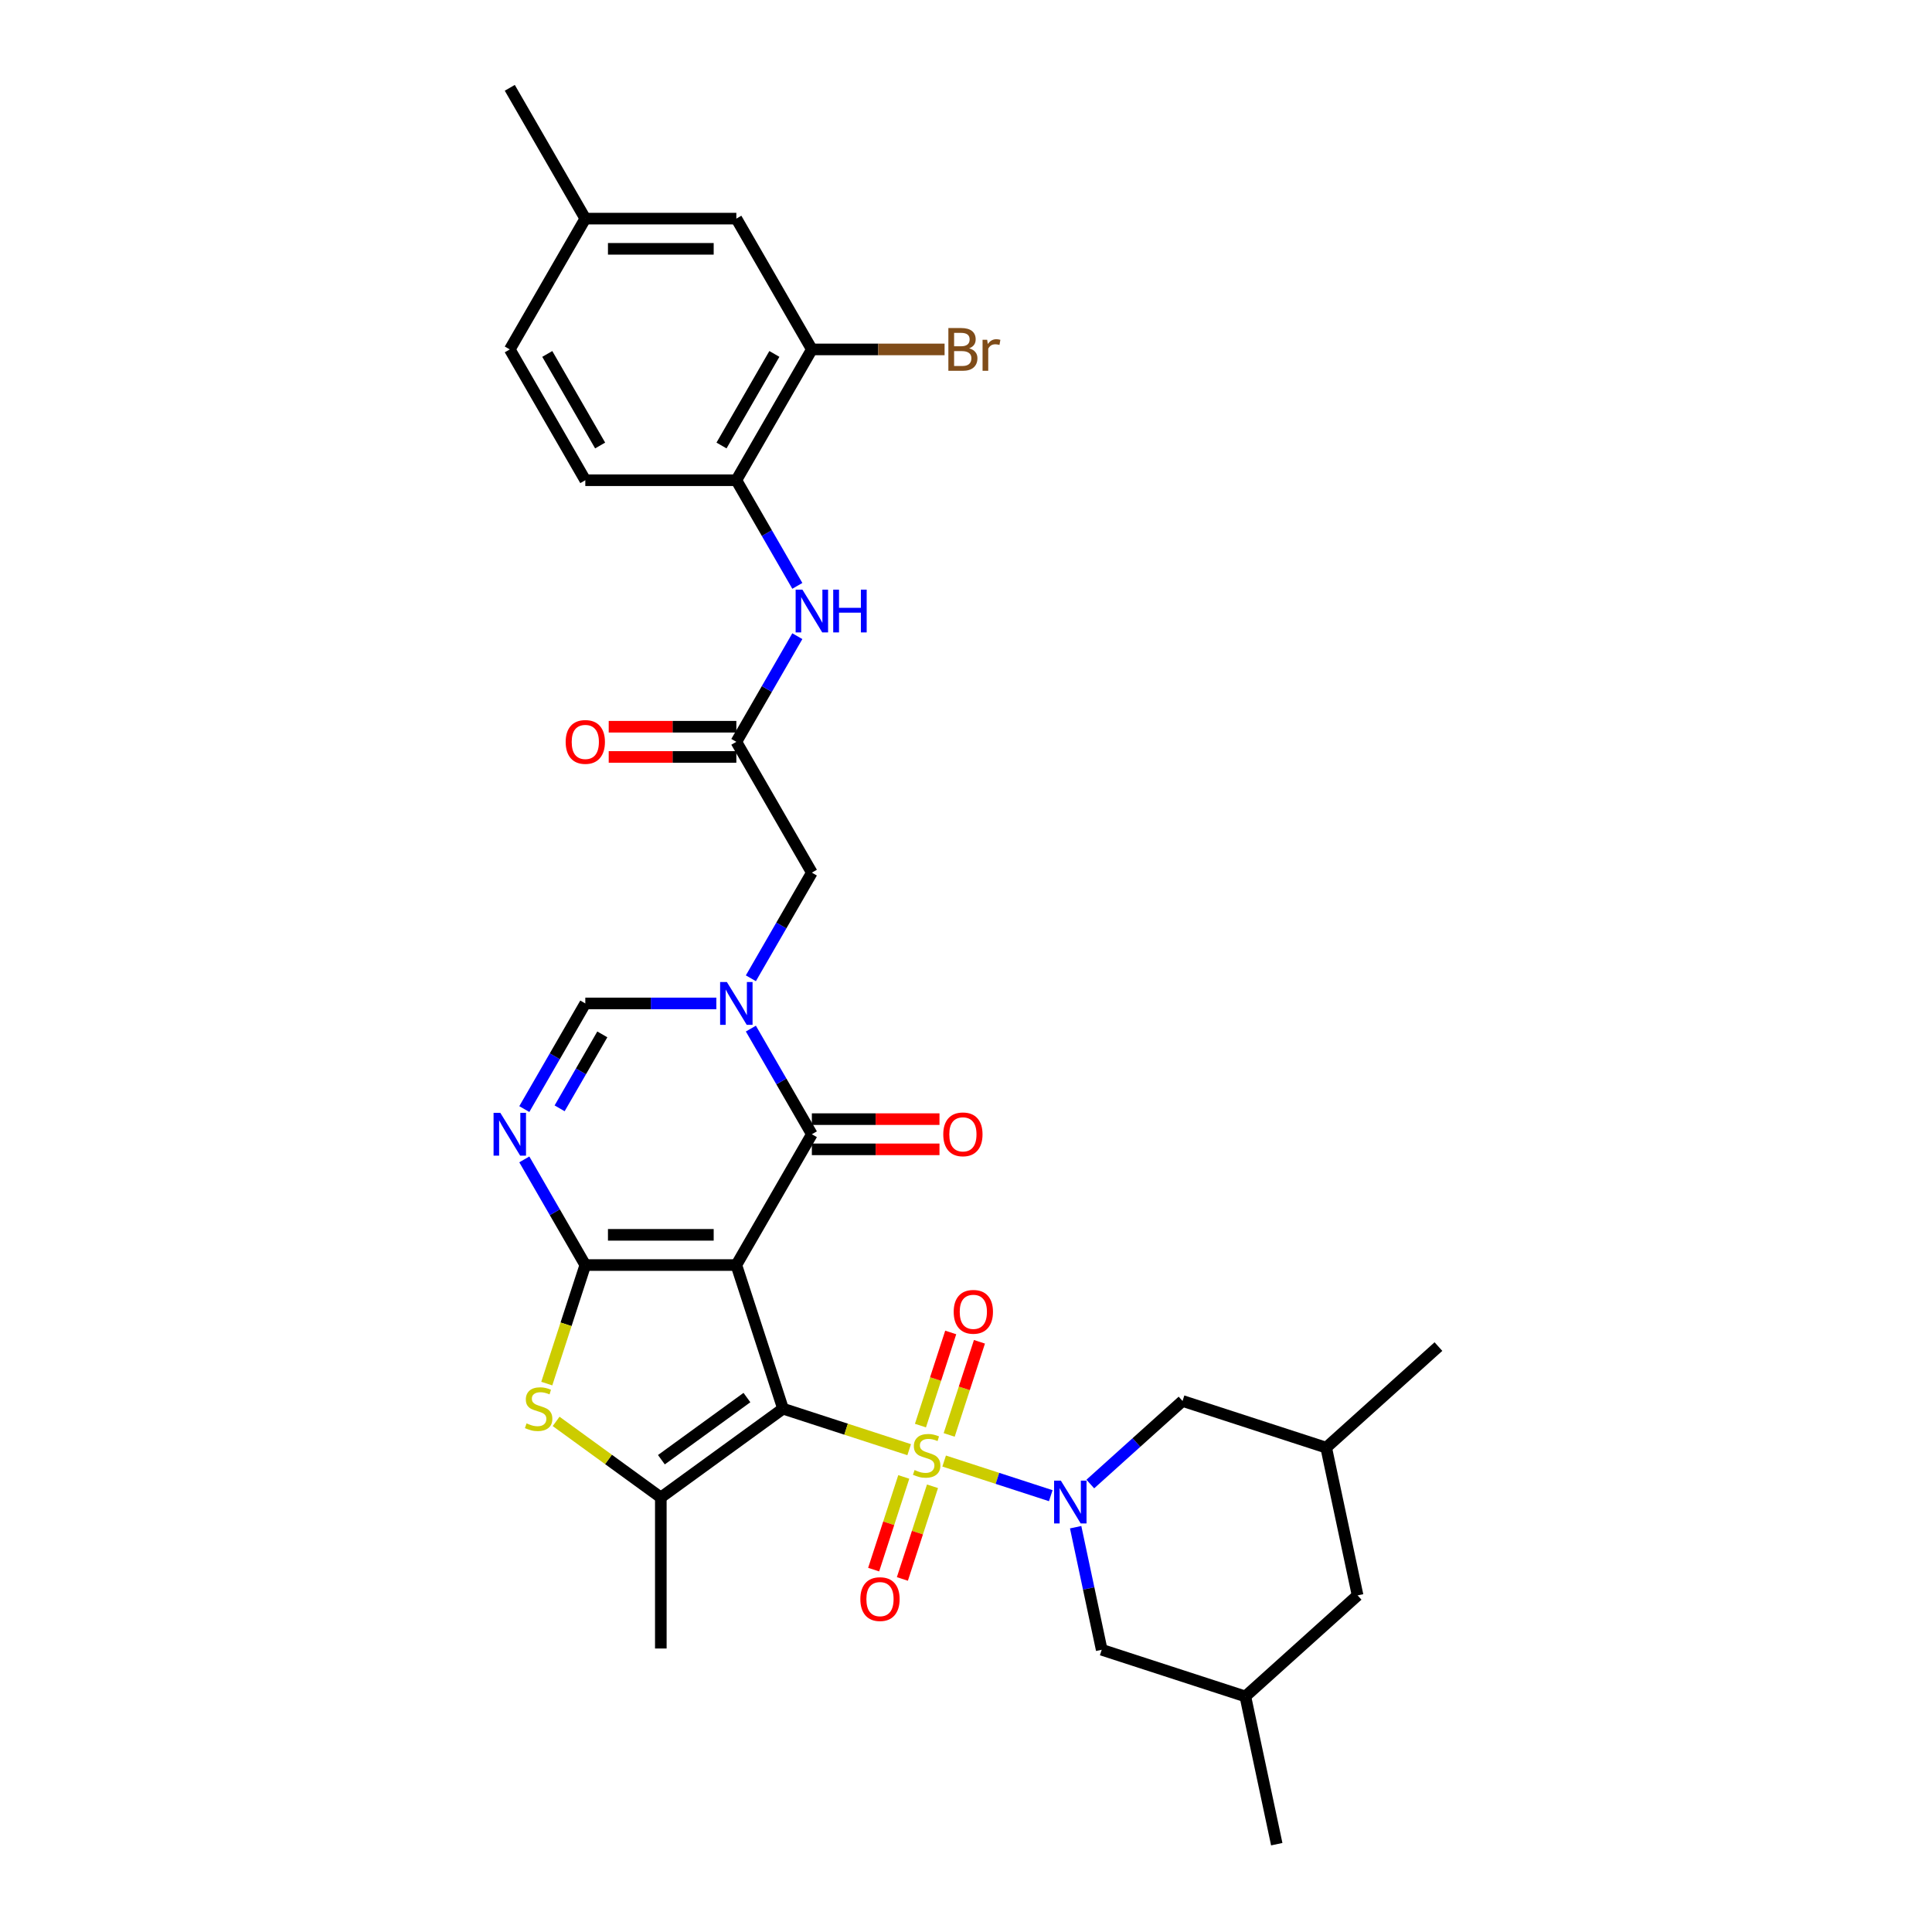 <?xml version='1.0' encoding='iso-8859-1'?>
<svg version='1.1' baseProfile='full'
              xmlns='http://www.w3.org/2000/svg'
                      xmlns:rdkit='http://www.rdkit.org/xml'
                      xmlns:xlink='http://www.w3.org/1999/xlink'
                  xml:space='preserve'
width='1000px' height='1000px' viewBox='0 0 1000 1000'>
<!-- END OF HEADER -->
<rect style='opacity:1.0;fill:#FFFFFF;stroke:none' width='1000' height='1000' x='0' y='0'> </rect>
<path class='bond-0' d='M 405.287,729.134 L 381.129,654.784' style='fill:none;fill-rule:evenodd;stroke:#000000;stroke-width:6px;stroke-linecap:butt;stroke-linejoin:miter;stroke-opacity:1' />
<path class='bond-1' d='M 405.287,729.134 L 437.936,739.743' style='fill:none;fill-rule:evenodd;stroke:#000000;stroke-width:6px;stroke-linecap:butt;stroke-linejoin:miter;stroke-opacity:1' />
<path class='bond-1' d='M 437.936,739.743 L 470.585,750.351' style='fill:none;fill-rule:evenodd;stroke:#CCCC00;stroke-width:6px;stroke-linecap:butt;stroke-linejoin:miter;stroke-opacity:1' />
<path class='bond-6' d='M 405.287,729.134 L 342.04,775.086' style='fill:none;fill-rule:evenodd;stroke:#000000;stroke-width:6px;stroke-linecap:butt;stroke-linejoin:miter;stroke-opacity:1' />
<path class='bond-6' d='M 386.61,723.378 L 342.337,755.544' style='fill:none;fill-rule:evenodd;stroke:#000000;stroke-width:6px;stroke-linecap:butt;stroke-linejoin:miter;stroke-opacity:1' />
<path class='bond-2' d='M 381.129,654.784 L 302.952,654.784' style='fill:none;fill-rule:evenodd;stroke:#000000;stroke-width:6px;stroke-linecap:butt;stroke-linejoin:miter;stroke-opacity:1' />
<path class='bond-2' d='M 369.402,639.148 L 314.679,639.148' style='fill:none;fill-rule:evenodd;stroke:#000000;stroke-width:6px;stroke-linecap:butt;stroke-linejoin:miter;stroke-opacity:1' />
<path class='bond-4' d='M 381.129,654.784 L 420.217,587.08' style='fill:none;fill-rule:evenodd;stroke:#000000;stroke-width:6px;stroke-linecap:butt;stroke-linejoin:miter;stroke-opacity:1' />
<path class='bond-3' d='M 488.691,756.234 L 516.283,765.199' style='fill:none;fill-rule:evenodd;stroke:#CCCC00;stroke-width:6px;stroke-linecap:butt;stroke-linejoin:miter;stroke-opacity:1' />
<path class='bond-3' d='M 516.283,765.199 L 543.876,774.164' style='fill:none;fill-rule:evenodd;stroke:#0000FF;stroke-width:6px;stroke-linecap:butt;stroke-linejoin:miter;stroke-opacity:1' />
<path class='bond-13' d='M 467.788,764.464 L 459.994,788.449' style='fill:none;fill-rule:evenodd;stroke:#CCCC00;stroke-width:6px;stroke-linecap:butt;stroke-linejoin:miter;stroke-opacity:1' />
<path class='bond-13' d='M 459.994,788.449 L 452.201,812.435' style='fill:none;fill-rule:evenodd;stroke:#FF0000;stroke-width:6px;stroke-linecap:butt;stroke-linejoin:miter;stroke-opacity:1' />
<path class='bond-13' d='M 482.658,769.295 L 474.865,793.281' style='fill:none;fill-rule:evenodd;stroke:#CCCC00;stroke-width:6px;stroke-linecap:butt;stroke-linejoin:miter;stroke-opacity:1' />
<path class='bond-13' d='M 474.865,793.281 L 467.071,817.267' style='fill:none;fill-rule:evenodd;stroke:#FF0000;stroke-width:6px;stroke-linecap:butt;stroke-linejoin:miter;stroke-opacity:1' />
<path class='bond-14' d='M 491.294,742.715 L 499.126,718.612' style='fill:none;fill-rule:evenodd;stroke:#CCCC00;stroke-width:6px;stroke-linecap:butt;stroke-linejoin:miter;stroke-opacity:1' />
<path class='bond-14' d='M 499.126,718.612 L 506.957,694.509' style='fill:none;fill-rule:evenodd;stroke:#FF0000;stroke-width:6px;stroke-linecap:butt;stroke-linejoin:miter;stroke-opacity:1' />
<path class='bond-14' d='M 476.424,737.883 L 484.256,713.781' style='fill:none;fill-rule:evenodd;stroke:#CCCC00;stroke-width:6px;stroke-linecap:butt;stroke-linejoin:miter;stroke-opacity:1' />
<path class='bond-14' d='M 484.256,713.781 L 492.087,689.678' style='fill:none;fill-rule:evenodd;stroke:#FF0000;stroke-width:6px;stroke-linecap:butt;stroke-linejoin:miter;stroke-opacity:1' />
<path class='bond-7' d='M 302.952,654.784 L 287.168,627.444' style='fill:none;fill-rule:evenodd;stroke:#000000;stroke-width:6px;stroke-linecap:butt;stroke-linejoin:miter;stroke-opacity:1' />
<path class='bond-7' d='M 287.168,627.444 L 271.383,600.105' style='fill:none;fill-rule:evenodd;stroke:#0000FF;stroke-width:6px;stroke-linecap:butt;stroke-linejoin:miter;stroke-opacity:1' />
<path class='bond-33' d='M 302.952,654.784 L 292.984,685.462' style='fill:none;fill-rule:evenodd;stroke:#000000;stroke-width:6px;stroke-linecap:butt;stroke-linejoin:miter;stroke-opacity:1' />
<path class='bond-33' d='M 292.984,685.462 L 283.016,716.141' style='fill:none;fill-rule:evenodd;stroke:#CCCC00;stroke-width:6px;stroke-linecap:butt;stroke-linejoin:miter;stroke-opacity:1' />
<path class='bond-16' d='M 556.757,790.475 L 563.5,822.197' style='fill:none;fill-rule:evenodd;stroke:#0000FF;stroke-width:6px;stroke-linecap:butt;stroke-linejoin:miter;stroke-opacity:1' />
<path class='bond-16' d='M 563.5,822.197 L 570.242,853.919' style='fill:none;fill-rule:evenodd;stroke:#000000;stroke-width:6px;stroke-linecap:butt;stroke-linejoin:miter;stroke-opacity:1' />
<path class='bond-17' d='M 564.339,768.131 L 588.212,746.635' style='fill:none;fill-rule:evenodd;stroke:#0000FF;stroke-width:6px;stroke-linecap:butt;stroke-linejoin:miter;stroke-opacity:1' />
<path class='bond-17' d='M 588.212,746.635 L 612.085,725.14' style='fill:none;fill-rule:evenodd;stroke:#000000;stroke-width:6px;stroke-linecap:butt;stroke-linejoin:miter;stroke-opacity:1' />
<path class='bond-5' d='M 420.217,587.08 L 404.433,559.741' style='fill:none;fill-rule:evenodd;stroke:#000000;stroke-width:6px;stroke-linecap:butt;stroke-linejoin:miter;stroke-opacity:1' />
<path class='bond-5' d='M 404.433,559.741 L 388.649,532.401' style='fill:none;fill-rule:evenodd;stroke:#0000FF;stroke-width:6px;stroke-linecap:butt;stroke-linejoin:miter;stroke-opacity:1' />
<path class='bond-19' d='M 420.217,594.898 L 453.247,594.898' style='fill:none;fill-rule:evenodd;stroke:#000000;stroke-width:6px;stroke-linecap:butt;stroke-linejoin:miter;stroke-opacity:1' />
<path class='bond-19' d='M 453.247,594.898 L 486.277,594.898' style='fill:none;fill-rule:evenodd;stroke:#FF0000;stroke-width:6px;stroke-linecap:butt;stroke-linejoin:miter;stroke-opacity:1' />
<path class='bond-19' d='M 420.217,579.263 L 453.247,579.263' style='fill:none;fill-rule:evenodd;stroke:#000000;stroke-width:6px;stroke-linecap:butt;stroke-linejoin:miter;stroke-opacity:1' />
<path class='bond-19' d='M 453.247,579.263 L 486.277,579.263' style='fill:none;fill-rule:evenodd;stroke:#FF0000;stroke-width:6px;stroke-linecap:butt;stroke-linejoin:miter;stroke-opacity:1' />
<path class='bond-9' d='M 370.778,519.377 L 336.865,519.377' style='fill:none;fill-rule:evenodd;stroke:#0000FF;stroke-width:6px;stroke-linecap:butt;stroke-linejoin:miter;stroke-opacity:1' />
<path class='bond-9' d='M 336.865,519.377 L 302.952,519.377' style='fill:none;fill-rule:evenodd;stroke:#000000;stroke-width:6px;stroke-linecap:butt;stroke-linejoin:miter;stroke-opacity:1' />
<path class='bond-12' d='M 388.649,506.353 L 404.433,479.013' style='fill:none;fill-rule:evenodd;stroke:#0000FF;stroke-width:6px;stroke-linecap:butt;stroke-linejoin:miter;stroke-opacity:1' />
<path class='bond-12' d='M 404.433,479.013 L 420.217,451.674' style='fill:none;fill-rule:evenodd;stroke:#000000;stroke-width:6px;stroke-linecap:butt;stroke-linejoin:miter;stroke-opacity:1' />
<path class='bond-8' d='M 342.04,775.086 L 314.944,755.399' style='fill:none;fill-rule:evenodd;stroke:#000000;stroke-width:6px;stroke-linecap:butt;stroke-linejoin:miter;stroke-opacity:1' />
<path class='bond-8' d='M 314.944,755.399 L 287.847,735.712' style='fill:none;fill-rule:evenodd;stroke:#CCCC00;stroke-width:6px;stroke-linecap:butt;stroke-linejoin:miter;stroke-opacity:1' />
<path class='bond-27' d='M 342.04,775.086 L 342.04,853.262' style='fill:none;fill-rule:evenodd;stroke:#000000;stroke-width:6px;stroke-linecap:butt;stroke-linejoin:miter;stroke-opacity:1' />
<path class='bond-34' d='M 271.383,574.056 L 287.168,546.717' style='fill:none;fill-rule:evenodd;stroke:#0000FF;stroke-width:6px;stroke-linecap:butt;stroke-linejoin:miter;stroke-opacity:1' />
<path class='bond-34' d='M 287.168,546.717 L 302.952,519.377' style='fill:none;fill-rule:evenodd;stroke:#000000;stroke-width:6px;stroke-linecap:butt;stroke-linejoin:miter;stroke-opacity:1' />
<path class='bond-34' d='M 289.659,573.672 L 300.708,554.534' style='fill:none;fill-rule:evenodd;stroke:#0000FF;stroke-width:6px;stroke-linecap:butt;stroke-linejoin:miter;stroke-opacity:1' />
<path class='bond-34' d='M 300.708,554.534 L 311.757,535.397' style='fill:none;fill-rule:evenodd;stroke:#000000;stroke-width:6px;stroke-linecap:butt;stroke-linejoin:miter;stroke-opacity:1' />
<path class='bond-10' d='M 381.129,383.971 L 420.217,451.674' style='fill:none;fill-rule:evenodd;stroke:#000000;stroke-width:6px;stroke-linecap:butt;stroke-linejoin:miter;stroke-opacity:1' />
<path class='bond-11' d='M 381.129,383.971 L 396.913,356.631' style='fill:none;fill-rule:evenodd;stroke:#000000;stroke-width:6px;stroke-linecap:butt;stroke-linejoin:miter;stroke-opacity:1' />
<path class='bond-11' d='M 396.913,356.631 L 412.698,329.292' style='fill:none;fill-rule:evenodd;stroke:#0000FF;stroke-width:6px;stroke-linecap:butt;stroke-linejoin:miter;stroke-opacity:1' />
<path class='bond-21' d='M 381.129,376.153 L 348.099,376.153' style='fill:none;fill-rule:evenodd;stroke:#000000;stroke-width:6px;stroke-linecap:butt;stroke-linejoin:miter;stroke-opacity:1' />
<path class='bond-21' d='M 348.099,376.153 L 315.069,376.153' style='fill:none;fill-rule:evenodd;stroke:#FF0000;stroke-width:6px;stroke-linecap:butt;stroke-linejoin:miter;stroke-opacity:1' />
<path class='bond-21' d='M 381.129,391.788 L 348.099,391.788' style='fill:none;fill-rule:evenodd;stroke:#000000;stroke-width:6px;stroke-linecap:butt;stroke-linejoin:miter;stroke-opacity:1' />
<path class='bond-21' d='M 348.099,391.788 L 315.069,391.788' style='fill:none;fill-rule:evenodd;stroke:#FF0000;stroke-width:6px;stroke-linecap:butt;stroke-linejoin:miter;stroke-opacity:1' />
<path class='bond-15' d='M 412.698,303.243 L 396.913,275.904' style='fill:none;fill-rule:evenodd;stroke:#0000FF;stroke-width:6px;stroke-linecap:butt;stroke-linejoin:miter;stroke-opacity:1' />
<path class='bond-15' d='M 396.913,275.904 L 381.129,248.564' style='fill:none;fill-rule:evenodd;stroke:#000000;stroke-width:6px;stroke-linecap:butt;stroke-linejoin:miter;stroke-opacity:1' />
<path class='bond-18' d='M 381.129,248.564 L 420.217,180.861' style='fill:none;fill-rule:evenodd;stroke:#000000;stroke-width:6px;stroke-linecap:butt;stroke-linejoin:miter;stroke-opacity:1' />
<path class='bond-18' d='M 373.452,230.591 L 400.814,183.199' style='fill:none;fill-rule:evenodd;stroke:#000000;stroke-width:6px;stroke-linecap:butt;stroke-linejoin:miter;stroke-opacity:1' />
<path class='bond-22' d='M 381.129,248.564 L 302.952,248.564' style='fill:none;fill-rule:evenodd;stroke:#000000;stroke-width:6px;stroke-linecap:butt;stroke-linejoin:miter;stroke-opacity:1' />
<path class='bond-23' d='M 570.242,853.919 L 644.593,878.077' style='fill:none;fill-rule:evenodd;stroke:#000000;stroke-width:6px;stroke-linecap:butt;stroke-linejoin:miter;stroke-opacity:1' />
<path class='bond-24' d='M 612.085,725.14 L 686.436,749.298' style='fill:none;fill-rule:evenodd;stroke:#000000;stroke-width:6px;stroke-linecap:butt;stroke-linejoin:miter;stroke-opacity:1' />
<path class='bond-20' d='M 420.217,180.861 L 381.129,113.158' style='fill:none;fill-rule:evenodd;stroke:#000000;stroke-width:6px;stroke-linecap:butt;stroke-linejoin:miter;stroke-opacity:1' />
<path class='bond-25' d='M 420.217,180.861 L 454.568,180.861' style='fill:none;fill-rule:evenodd;stroke:#000000;stroke-width:6px;stroke-linecap:butt;stroke-linejoin:miter;stroke-opacity:1' />
<path class='bond-25' d='M 454.568,180.861 L 488.919,180.861' style='fill:none;fill-rule:evenodd;stroke:#7F4C19;stroke-width:6px;stroke-linecap:butt;stroke-linejoin:miter;stroke-opacity:1' />
<path class='bond-36' d='M 381.129,113.158 L 302.952,113.158' style='fill:none;fill-rule:evenodd;stroke:#000000;stroke-width:6px;stroke-linecap:butt;stroke-linejoin:miter;stroke-opacity:1' />
<path class='bond-36' d='M 369.402,128.793 L 314.679,128.793' style='fill:none;fill-rule:evenodd;stroke:#000000;stroke-width:6px;stroke-linecap:butt;stroke-linejoin:miter;stroke-opacity:1' />
<path class='bond-29' d='M 302.952,248.564 L 263.864,180.861' style='fill:none;fill-rule:evenodd;stroke:#000000;stroke-width:6px;stroke-linecap:butt;stroke-linejoin:miter;stroke-opacity:1' />
<path class='bond-29' d='M 310.629,230.591 L 283.267,183.199' style='fill:none;fill-rule:evenodd;stroke:#000000;stroke-width:6px;stroke-linecap:butt;stroke-linejoin:miter;stroke-opacity:1' />
<path class='bond-30' d='M 644.593,878.077 L 660.847,954.545' style='fill:none;fill-rule:evenodd;stroke:#000000;stroke-width:6px;stroke-linecap:butt;stroke-linejoin:miter;stroke-opacity:1' />
<path class='bond-35' d='M 644.593,878.077 L 702.69,825.766' style='fill:none;fill-rule:evenodd;stroke:#000000;stroke-width:6px;stroke-linecap:butt;stroke-linejoin:miter;stroke-opacity:1' />
<path class='bond-26' d='M 686.436,749.298 L 702.69,825.766' style='fill:none;fill-rule:evenodd;stroke:#000000;stroke-width:6px;stroke-linecap:butt;stroke-linejoin:miter;stroke-opacity:1' />
<path class='bond-31' d='M 686.436,749.298 L 744.533,696.987' style='fill:none;fill-rule:evenodd;stroke:#000000;stroke-width:6px;stroke-linecap:butt;stroke-linejoin:miter;stroke-opacity:1' />
<path class='bond-28' d='M 302.952,113.158 L 263.864,180.861' style='fill:none;fill-rule:evenodd;stroke:#000000;stroke-width:6px;stroke-linecap:butt;stroke-linejoin:miter;stroke-opacity:1' />
<path class='bond-32' d='M 302.952,113.158 L 263.864,45.455' style='fill:none;fill-rule:evenodd;stroke:#000000;stroke-width:6px;stroke-linecap:butt;stroke-linejoin:miter;stroke-opacity:1' />
<path  class='atom-2' d='M 473.384 760.891
Q 473.634 760.985, 474.666 761.423
Q 475.698 761.86, 476.823 762.142
Q 477.98 762.392, 479.106 762.392
Q 481.201 762.392, 482.421 761.391
Q 483.64 760.359, 483.64 758.577
Q 483.64 757.357, 483.015 756.607
Q 482.421 755.856, 481.483 755.45
Q 480.545 755.043, 478.981 754.574
Q 477.011 753.98, 475.823 753.417
Q 474.666 752.854, 473.821 751.666
Q 473.008 750.478, 473.008 748.477
Q 473.008 745.693, 474.885 743.974
Q 476.792 742.254, 480.545 742.254
Q 483.109 742.254, 486.017 743.473
L 485.298 745.881
Q 482.64 744.787, 480.638 744.787
Q 478.481 744.787, 477.292 745.693
Q 476.104 746.569, 476.135 748.101
Q 476.135 749.29, 476.729 750.009
Q 477.355 750.728, 478.23 751.135
Q 479.137 751.541, 480.638 752.01
Q 482.64 752.636, 483.828 753.261
Q 485.016 753.886, 485.861 755.169
Q 486.736 756.419, 486.736 758.577
Q 486.736 761.642, 484.672 763.299
Q 482.64 764.925, 479.231 764.925
Q 477.261 764.925, 475.76 764.487
Q 474.29 764.081, 472.539 763.361
L 473.384 760.891
' fill='#CCCC00'/>
<path  class='atom-4' d='M 549.094 766.38
L 556.349 778.107
Q 557.069 779.264, 558.226 781.359
Q 559.383 783.454, 559.445 783.579
L 559.445 766.38
L 562.385 766.38
L 562.385 788.52
L 559.351 788.52
L 551.565 775.699
Q 550.658 774.198, 549.689 772.478
Q 548.751 770.758, 548.469 770.227
L 548.469 788.52
L 545.592 788.52
L 545.592 766.38
L 549.094 766.38
' fill='#0000FF'/>
<path  class='atom-6' d='M 376.235 508.307
L 383.49 520.034
Q 384.209 521.191, 385.366 523.286
Q 386.523 525.381, 386.586 525.506
L 386.586 508.307
L 389.525 508.307
L 389.525 530.447
L 386.492 530.447
L 378.705 517.626
Q 377.799 516.125, 376.829 514.405
Q 375.891 512.685, 375.61 512.154
L 375.61 530.447
L 372.733 530.447
L 372.733 508.307
L 376.235 508.307
' fill='#0000FF'/>
<path  class='atom-8' d='M 258.97 576.01
L 266.224 587.737
Q 266.944 588.894, 268.101 590.989
Q 269.258 593.084, 269.32 593.209
L 269.32 576.01
L 272.26 576.01
L 272.26 598.15
L 269.226 598.15
L 261.44 585.329
Q 260.533 583.828, 259.564 582.108
Q 258.626 580.388, 258.344 579.857
L 258.344 598.15
L 255.467 598.15
L 255.467 576.01
L 258.97 576.01
' fill='#0000FF'/>
<path  class='atom-9' d='M 272.54 736.733
Q 272.79 736.827, 273.822 737.265
Q 274.854 737.702, 275.98 737.984
Q 277.137 738.234, 278.262 738.234
Q 280.358 738.234, 281.577 737.233
Q 282.797 736.201, 282.797 734.419
Q 282.797 733.199, 282.171 732.449
Q 281.577 731.698, 280.639 731.292
Q 279.701 730.885, 278.137 730.416
Q 276.167 729.822, 274.979 729.259
Q 273.822 728.696, 272.978 727.508
Q 272.165 726.32, 272.165 724.319
Q 272.165 721.535, 274.041 719.816
Q 275.948 718.096, 279.701 718.096
Q 282.265 718.096, 285.173 719.315
L 284.454 721.723
Q 281.796 720.629, 279.795 720.629
Q 277.637 720.629, 276.449 721.535
Q 275.26 722.411, 275.292 723.943
Q 275.292 725.132, 275.886 725.851
Q 276.511 726.57, 277.387 726.977
Q 278.294 727.383, 279.795 727.852
Q 281.796 728.478, 282.984 729.103
Q 284.173 729.728, 285.017 731.01
Q 285.892 732.261, 285.892 734.419
Q 285.892 737.484, 283.829 739.141
Q 281.796 740.767, 278.387 740.767
Q 276.417 740.767, 274.916 740.329
Q 273.447 739.923, 271.696 739.203
L 272.54 736.733
' fill='#CCCC00'/>
<path  class='atom-12' d='M 415.324 305.198
L 422.578 316.924
Q 423.298 318.081, 424.455 320.176
Q 425.612 322.271, 425.674 322.397
L 425.674 305.198
L 428.614 305.198
L 428.614 327.337
L 425.58 327.337
L 417.794 314.516
Q 416.887 313.015, 415.918 311.295
Q 414.98 309.575, 414.698 309.044
L 414.698 327.337
L 411.821 327.337
L 411.821 305.198
L 415.324 305.198
' fill='#0000FF'/>
<path  class='atom-12' d='M 431.272 305.198
L 434.274 305.198
L 434.274 314.61
L 445.594 314.61
L 445.594 305.198
L 448.596 305.198
L 448.596 327.337
L 445.594 327.337
L 445.594 317.112
L 434.274 317.112
L 434.274 327.337
L 431.272 327.337
L 431.272 305.198
' fill='#0000FF'/>
<path  class='atom-14' d='M 445.317 827.705
Q 445.317 822.389, 447.943 819.419
Q 450.57 816.448, 455.48 816.448
Q 460.389 816.448, 463.016 819.419
Q 465.643 822.389, 465.643 827.705
Q 465.643 833.084, 462.985 836.149
Q 460.327 839.182, 455.48 839.182
Q 450.601 839.182, 447.943 836.149
Q 445.317 833.115, 445.317 827.705
M 455.48 836.68
Q 458.857 836.68, 460.671 834.429
Q 462.516 832.146, 462.516 827.705
Q 462.516 823.359, 460.671 821.17
Q 458.857 818.95, 455.48 818.95
Q 452.102 818.95, 450.257 821.139
Q 448.444 823.328, 448.444 827.705
Q 448.444 832.177, 450.257 834.429
Q 452.102 836.68, 455.48 836.68
' fill='#FF0000'/>
<path  class='atom-15' d='M 493.633 679.004
Q 493.633 673.688, 496.259 670.717
Q 498.886 667.747, 503.796 667.747
Q 508.705 667.747, 511.332 670.717
Q 513.959 673.688, 513.959 679.004
Q 513.959 684.383, 511.301 687.447
Q 508.643 690.48, 503.796 690.48
Q 498.917 690.48, 496.259 687.447
Q 493.633 684.414, 493.633 679.004
M 503.796 687.979
Q 507.173 687.979, 508.987 685.727
Q 510.832 683.445, 510.832 679.004
Q 510.832 674.657, 508.987 672.469
Q 507.173 670.248, 503.796 670.248
Q 500.418 670.248, 498.573 672.437
Q 496.76 674.626, 496.76 679.004
Q 496.76 683.476, 498.573 685.727
Q 500.418 687.979, 503.796 687.979
' fill='#FF0000'/>
<path  class='atom-20' d='M 488.231 587.143
Q 488.231 581.827, 490.858 578.856
Q 493.485 575.885, 498.394 575.885
Q 503.304 575.885, 505.931 578.856
Q 508.557 581.827, 508.557 587.143
Q 508.557 592.521, 505.899 595.586
Q 503.241 598.619, 498.394 598.619
Q 493.516 598.619, 490.858 595.586
Q 488.231 592.553, 488.231 587.143
M 498.394 596.118
Q 501.772 596.118, 503.585 593.866
Q 505.43 591.583, 505.43 587.143
Q 505.43 582.796, 503.585 580.607
Q 501.772 578.387, 498.394 578.387
Q 495.017 578.387, 493.172 580.576
Q 491.358 582.765, 491.358 587.143
Q 491.358 591.615, 493.172 593.866
Q 495.017 596.118, 498.394 596.118
' fill='#FF0000'/>
<path  class='atom-22' d='M 292.789 384.033
Q 292.789 378.717, 295.416 375.746
Q 298.043 372.776, 302.952 372.776
Q 307.862 372.776, 310.488 375.746
Q 313.115 378.717, 313.115 384.033
Q 313.115 389.412, 310.457 392.476
Q 307.799 395.51, 302.952 395.51
Q 298.074 395.51, 295.416 392.476
Q 292.789 389.443, 292.789 384.033
M 302.952 393.008
Q 306.329 393.008, 308.143 390.756
Q 309.988 388.474, 309.988 384.033
Q 309.988 379.687, 308.143 377.498
Q 306.329 375.277, 302.952 375.277
Q 299.575 375.277, 297.73 377.466
Q 295.916 379.655, 295.916 384.033
Q 295.916 388.505, 297.73 390.756
Q 299.575 393.008, 302.952 393.008
' fill='#FF0000'/>
<path  class='atom-26' d='M 501.631 180.298
Q 503.757 180.892, 504.821 182.206
Q 505.915 183.488, 505.915 185.395
Q 505.915 188.46, 503.945 190.211
Q 502.006 191.931, 498.316 191.931
L 490.874 191.931
L 490.874 169.791
L 497.409 169.791
Q 501.193 169.791, 503.101 171.323
Q 505.008 172.856, 505.008 175.67
Q 505.008 179.016, 501.631 180.298
M 493.844 172.293
L 493.844 179.235
L 497.409 179.235
Q 499.598 179.235, 500.724 178.359
Q 501.881 177.452, 501.881 175.67
Q 501.881 172.293, 497.409 172.293
L 493.844 172.293
M 498.316 189.429
Q 500.474 189.429, 501.631 188.397
Q 502.788 187.365, 502.788 185.395
Q 502.788 183.582, 501.506 182.675
Q 500.255 181.737, 497.847 181.737
L 493.844 181.737
L 493.844 189.429
L 498.316 189.429
' fill='#7F4C19'/>
<path  class='atom-26' d='M 510.95 175.858
L 511.294 178.078
Q 512.982 175.576, 515.734 175.576
Q 516.61 175.576, 517.798 175.889
L 517.329 178.516
Q 515.984 178.203, 515.234 178.203
Q 513.92 178.203, 513.045 178.735
Q 512.2 179.235, 511.512 180.454
L 511.512 191.931
L 508.573 191.931
L 508.573 175.858
L 510.95 175.858
' fill='#7F4C19'/>
</svg>
